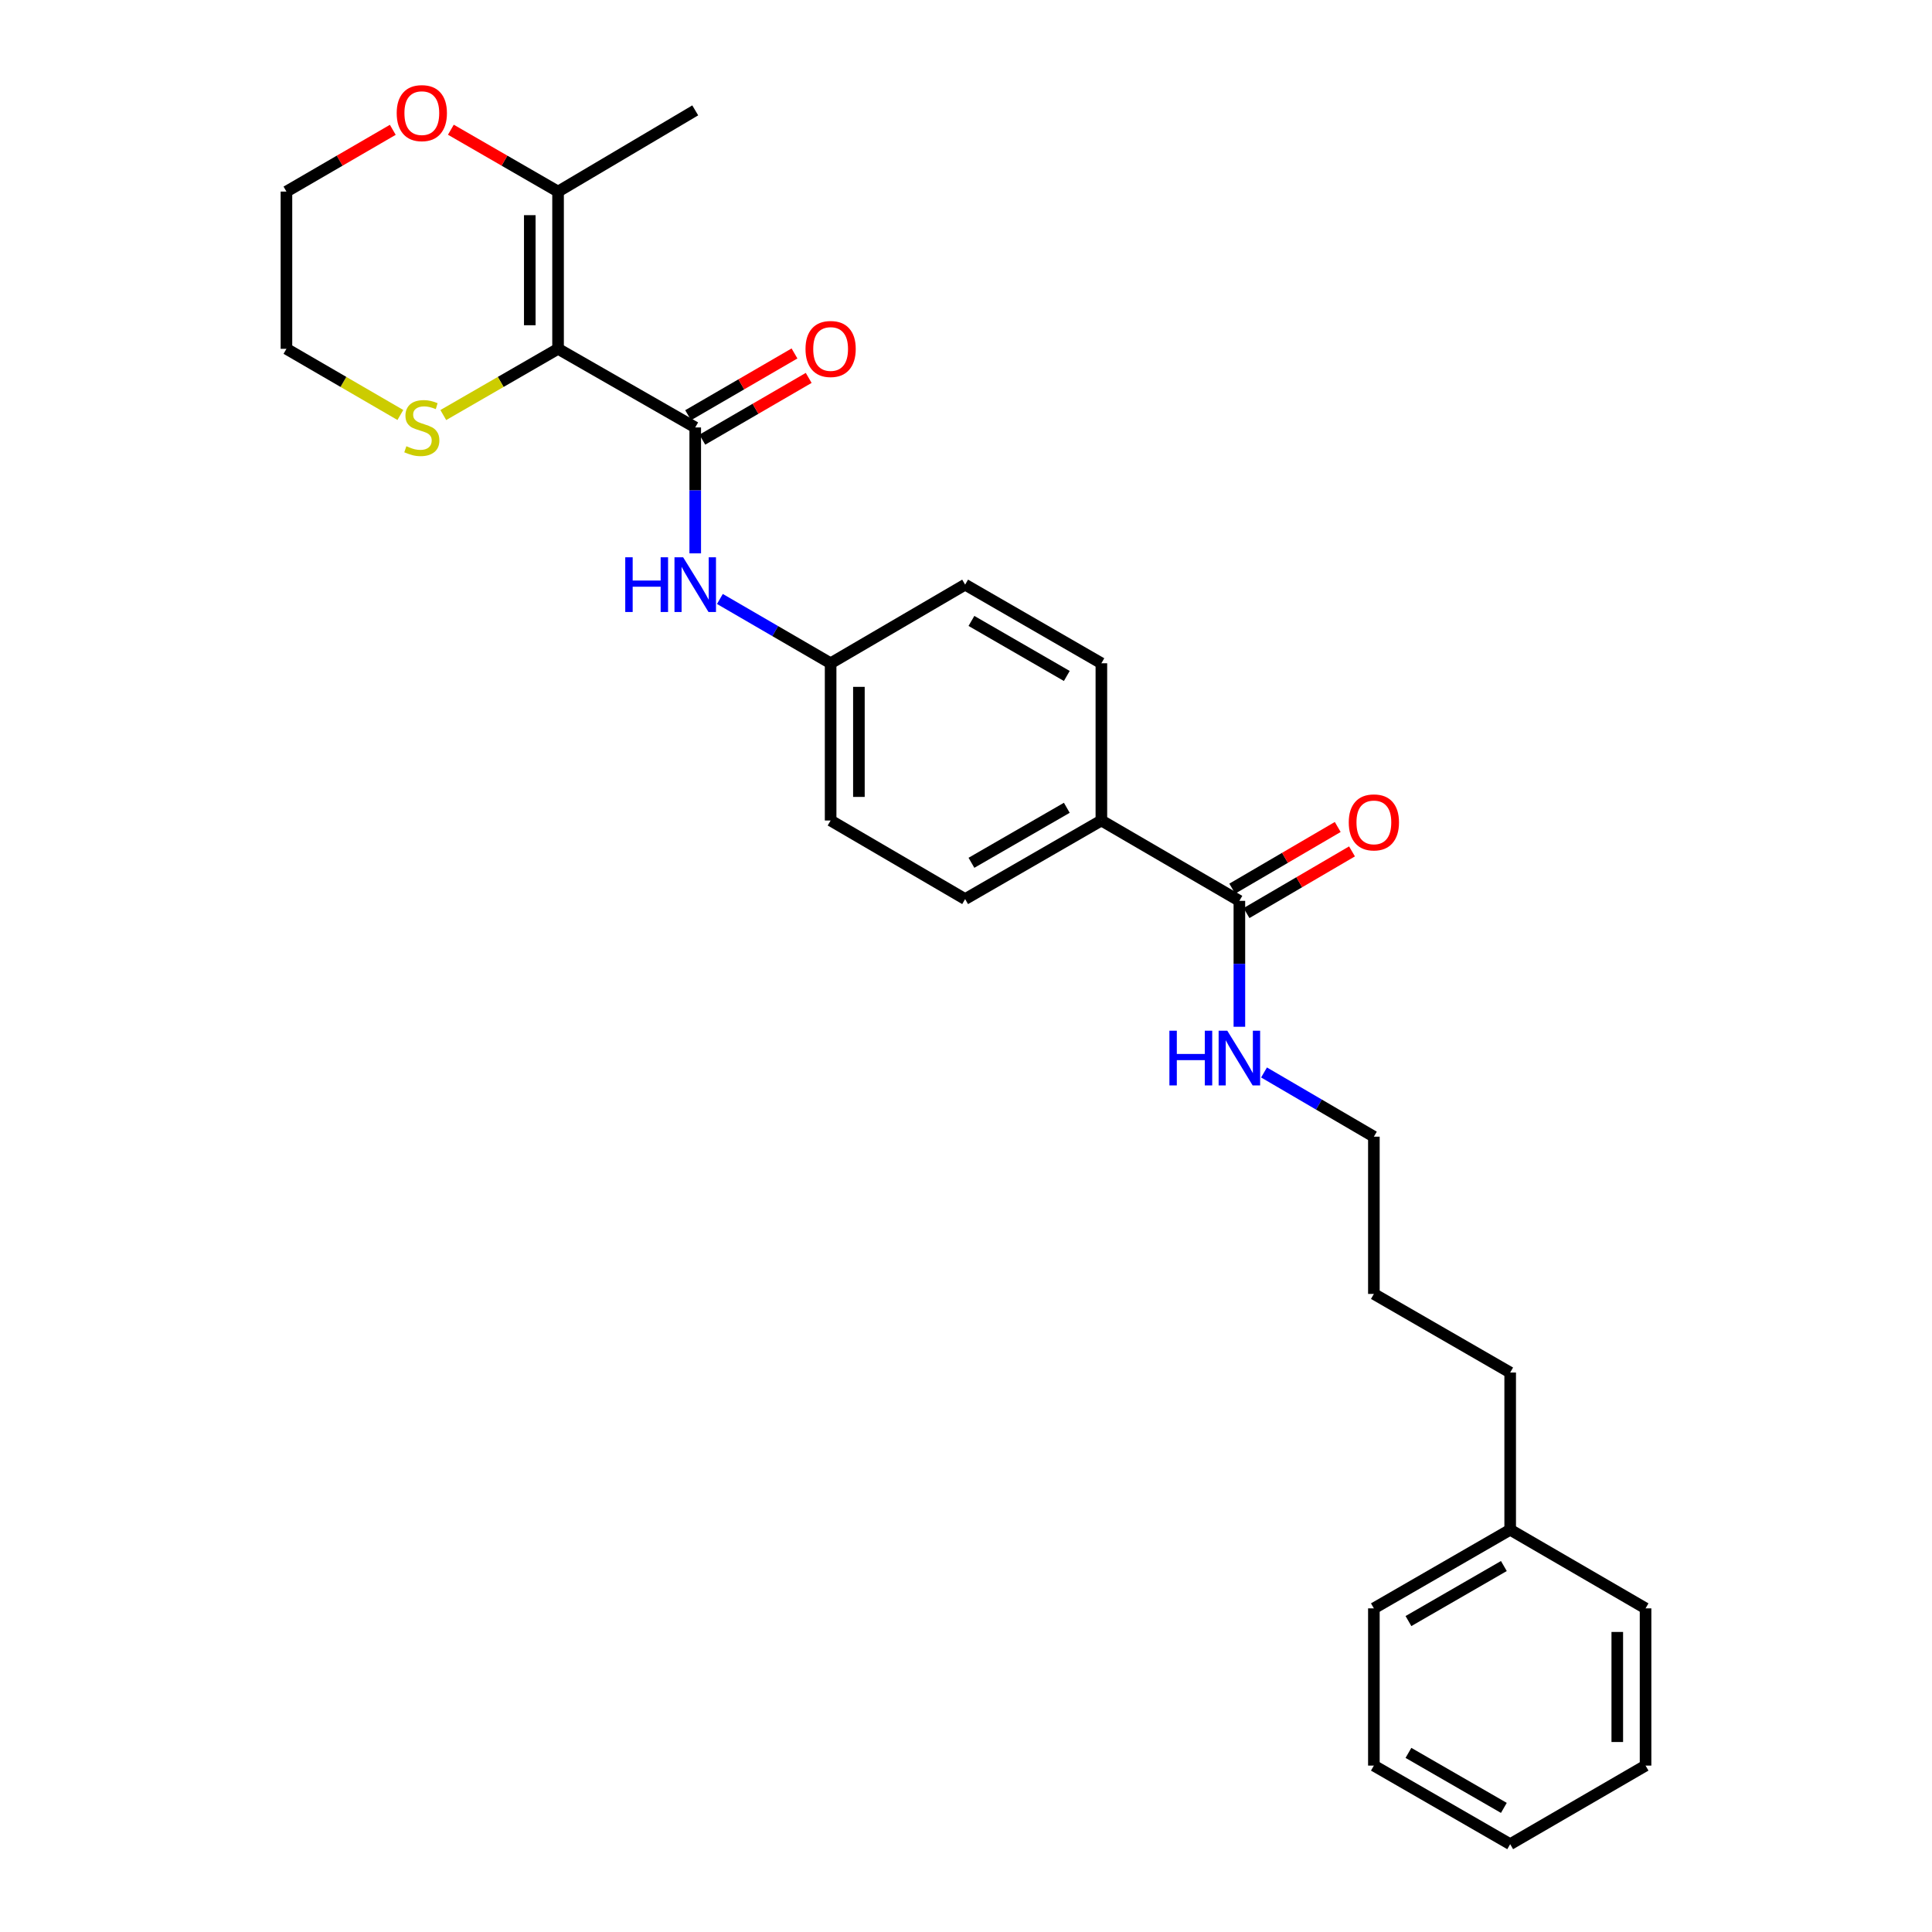 <?xml version='1.0' encoding='iso-8859-1'?>
<svg version='1.1' baseProfile='full'
              xmlns='http://www.w3.org/2000/svg'
                      xmlns:rdkit='http://www.rdkit.org/xml'
                      xmlns:xlink='http://www.w3.org/1999/xlink'
                  xml:space='preserve'
width='1000px' height='1000px' viewBox='0 0 1000 1000'>
<!-- END OF HEADER -->
<rect style='opacity:1.0;fill:#FFFFFF;stroke:none' width='1000' height='1000' x='0' y='0'> </rect>
<path class='bond-0' d='M 288.852,180.552 L 359.85,221.243' style='fill:none;fill-rule:evenodd;stroke:#000000;stroke-width:6px;stroke-linecap:butt;stroke-linejoin:miter;stroke-opacity:1' />
<path class='bond-1' d='M 288.852,180.552 L 288.852,99.162' style='fill:none;fill-rule:evenodd;stroke:#000000;stroke-width:6px;stroke-linecap:butt;stroke-linejoin:miter;stroke-opacity:1' />
<path class='bond-1' d='M 274.215,168.343 L 274.215,111.37' style='fill:none;fill-rule:evenodd;stroke:#000000;stroke-width:6px;stroke-linecap:butt;stroke-linejoin:miter;stroke-opacity:1' />
<path class='bond-4' d='M 288.852,180.552 L 259.15,197.691' style='fill:none;fill-rule:evenodd;stroke:#000000;stroke-width:6px;stroke-linecap:butt;stroke-linejoin:miter;stroke-opacity:1' />
<path class='bond-4' d='M 259.15,197.691 L 229.449,214.829' style='fill:none;fill-rule:evenodd;stroke:#CCCC00;stroke-width:6px;stroke-linecap:butt;stroke-linejoin:miter;stroke-opacity:1' />
<path class='bond-2' d='M 359.85,221.243 L 359.85,253.829' style='fill:none;fill-rule:evenodd;stroke:#000000;stroke-width:6px;stroke-linecap:butt;stroke-linejoin:miter;stroke-opacity:1' />
<path class='bond-2' d='M 359.85,253.829 L 359.85,286.415' style='fill:none;fill-rule:evenodd;stroke:#0000FF;stroke-width:6px;stroke-linecap:butt;stroke-linejoin:miter;stroke-opacity:1' />
<path class='bond-6' d='M 363.525,227.572 L 391.051,211.589' style='fill:none;fill-rule:evenodd;stroke:#000000;stroke-width:6px;stroke-linecap:butt;stroke-linejoin:miter;stroke-opacity:1' />
<path class='bond-6' d='M 391.051,211.589 L 418.578,195.606' style='fill:none;fill-rule:evenodd;stroke:#FF0000;stroke-width:6px;stroke-linecap:butt;stroke-linejoin:miter;stroke-opacity:1' />
<path class='bond-6' d='M 356.175,214.914 L 383.702,198.931' style='fill:none;fill-rule:evenodd;stroke:#000000;stroke-width:6px;stroke-linecap:butt;stroke-linejoin:miter;stroke-opacity:1' />
<path class='bond-6' d='M 383.702,198.931 L 411.228,182.948' style='fill:none;fill-rule:evenodd;stroke:#FF0000;stroke-width:6px;stroke-linecap:butt;stroke-linejoin:miter;stroke-opacity:1' />
<path class='bond-7' d='M 288.852,99.162 L 261.11,83.154' style='fill:none;fill-rule:evenodd;stroke:#000000;stroke-width:6px;stroke-linecap:butt;stroke-linejoin:miter;stroke-opacity:1' />
<path class='bond-7' d='M 261.11,83.154 L 233.369,67.146' style='fill:none;fill-rule:evenodd;stroke:#FF0000;stroke-width:6px;stroke-linecap:butt;stroke-linejoin:miter;stroke-opacity:1' />
<path class='bond-15' d='M 288.852,99.162 L 359.85,57.129' style='fill:none;fill-rule:evenodd;stroke:#000000;stroke-width:6px;stroke-linecap:butt;stroke-linejoin:miter;stroke-opacity:1' />
<path class='bond-9' d='M 372.616,310.023 L 401.272,326.666' style='fill:none;fill-rule:evenodd;stroke:#0000FF;stroke-width:6px;stroke-linecap:butt;stroke-linejoin:miter;stroke-opacity:1' />
<path class='bond-9' d='M 401.272,326.666 L 429.929,343.308' style='fill:none;fill-rule:evenodd;stroke:#000000;stroke-width:6px;stroke-linecap:butt;stroke-linejoin:miter;stroke-opacity:1' />
<path class='bond-3' d='M 641.5,466.284 L 570.071,424.691' style='fill:none;fill-rule:evenodd;stroke:#000000;stroke-width:6px;stroke-linecap:butt;stroke-linejoin:miter;stroke-opacity:1' />
<path class='bond-8' d='M 645.194,472.602 L 672.494,456.642' style='fill:none;fill-rule:evenodd;stroke:#000000;stroke-width:6px;stroke-linecap:butt;stroke-linejoin:miter;stroke-opacity:1' />
<path class='bond-8' d='M 672.494,456.642 L 699.793,440.682' style='fill:none;fill-rule:evenodd;stroke:#FF0000;stroke-width:6px;stroke-linecap:butt;stroke-linejoin:miter;stroke-opacity:1' />
<path class='bond-8' d='M 637.806,459.966 L 665.106,444.006' style='fill:none;fill-rule:evenodd;stroke:#000000;stroke-width:6px;stroke-linecap:butt;stroke-linejoin:miter;stroke-opacity:1' />
<path class='bond-8' d='M 665.106,444.006 L 692.406,428.046' style='fill:none;fill-rule:evenodd;stroke:#FF0000;stroke-width:6px;stroke-linecap:butt;stroke-linejoin:miter;stroke-opacity:1' />
<path class='bond-10' d='M 641.5,466.284 L 641.5,498.87' style='fill:none;fill-rule:evenodd;stroke:#000000;stroke-width:6px;stroke-linecap:butt;stroke-linejoin:miter;stroke-opacity:1' />
<path class='bond-10' d='M 641.5,498.87 L 641.5,531.456' style='fill:none;fill-rule:evenodd;stroke:#0000FF;stroke-width:6px;stroke-linecap:butt;stroke-linejoin:miter;stroke-opacity:1' />
<path class='bond-17' d='M 207.228,214.794 L 177.745,197.673' style='fill:none;fill-rule:evenodd;stroke:#CCCC00;stroke-width:6px;stroke-linecap:butt;stroke-linejoin:miter;stroke-opacity:1' />
<path class='bond-17' d='M 177.745,197.673 L 148.262,180.552' style='fill:none;fill-rule:evenodd;stroke:#000000;stroke-width:6px;stroke-linecap:butt;stroke-linejoin:miter;stroke-opacity:1' />
<path class='bond-5' d='M 570.071,424.691 L 499.553,465.365' style='fill:none;fill-rule:evenodd;stroke:#000000;stroke-width:6px;stroke-linecap:butt;stroke-linejoin:miter;stroke-opacity:1' />
<path class='bond-5' d='M 552.18,418.113 L 502.817,446.585' style='fill:none;fill-rule:evenodd;stroke:#000000;stroke-width:6px;stroke-linecap:butt;stroke-linejoin:miter;stroke-opacity:1' />
<path class='bond-28' d='M 570.071,424.691 L 570.071,343.308' style='fill:none;fill-rule:evenodd;stroke:#000000;stroke-width:6px;stroke-linecap:butt;stroke-linejoin:miter;stroke-opacity:1' />
<path class='bond-27' d='M 203.308,67.196 L 175.785,83.179' style='fill:none;fill-rule:evenodd;stroke:#FF0000;stroke-width:6px;stroke-linecap:butt;stroke-linejoin:miter;stroke-opacity:1' />
<path class='bond-27' d='M 175.785,83.179 L 148.262,99.162' style='fill:none;fill-rule:evenodd;stroke:#000000;stroke-width:6px;stroke-linecap:butt;stroke-linejoin:miter;stroke-opacity:1' />
<path class='bond-13' d='M 429.929,343.308 L 499.553,302.609' style='fill:none;fill-rule:evenodd;stroke:#000000;stroke-width:6px;stroke-linecap:butt;stroke-linejoin:miter;stroke-opacity:1' />
<path class='bond-14' d='M 429.929,343.308 L 429.929,424.691' style='fill:none;fill-rule:evenodd;stroke:#000000;stroke-width:6px;stroke-linecap:butt;stroke-linejoin:miter;stroke-opacity:1' />
<path class='bond-14' d='M 444.566,355.516 L 444.566,412.483' style='fill:none;fill-rule:evenodd;stroke:#000000;stroke-width:6px;stroke-linecap:butt;stroke-linejoin:miter;stroke-opacity:1' />
<path class='bond-19' d='M 654.256,555.106 L 682.686,571.724' style='fill:none;fill-rule:evenodd;stroke:#0000FF;stroke-width:6px;stroke-linecap:butt;stroke-linejoin:miter;stroke-opacity:1' />
<path class='bond-19' d='M 682.686,571.724 L 711.116,588.341' style='fill:none;fill-rule:evenodd;stroke:#000000;stroke-width:6px;stroke-linecap:butt;stroke-linejoin:miter;stroke-opacity:1' />
<path class='bond-11' d='M 570.071,343.308 L 499.553,302.609' style='fill:none;fill-rule:evenodd;stroke:#000000;stroke-width:6px;stroke-linecap:butt;stroke-linejoin:miter;stroke-opacity:1' />
<path class='bond-11' d='M 552.177,349.881 L 502.814,321.391' style='fill:none;fill-rule:evenodd;stroke:#000000;stroke-width:6px;stroke-linecap:butt;stroke-linejoin:miter;stroke-opacity:1' />
<path class='bond-12' d='M 499.553,465.365 L 429.929,424.691' style='fill:none;fill-rule:evenodd;stroke:#000000;stroke-width:6px;stroke-linecap:butt;stroke-linejoin:miter;stroke-opacity:1' />
<path class='bond-16' d='M 781.667,791.789 L 781.667,710.423' style='fill:none;fill-rule:evenodd;stroke:#000000;stroke-width:6px;stroke-linecap:butt;stroke-linejoin:miter;stroke-opacity:1' />
<path class='bond-21' d='M 781.667,791.789 L 711.116,832.488' style='fill:none;fill-rule:evenodd;stroke:#000000;stroke-width:6px;stroke-linecap:butt;stroke-linejoin:miter;stroke-opacity:1' />
<path class='bond-21' d='M 778.398,810.573 L 729.012,839.062' style='fill:none;fill-rule:evenodd;stroke:#000000;stroke-width:6px;stroke-linecap:butt;stroke-linejoin:miter;stroke-opacity:1' />
<path class='bond-22' d='M 781.667,791.789 L 851.738,832.488' style='fill:none;fill-rule:evenodd;stroke:#000000;stroke-width:6px;stroke-linecap:butt;stroke-linejoin:miter;stroke-opacity:1' />
<path class='bond-18' d='M 148.262,180.552 L 148.262,99.162' style='fill:none;fill-rule:evenodd;stroke:#000000;stroke-width:6px;stroke-linecap:butt;stroke-linejoin:miter;stroke-opacity:1' />
<path class='bond-23' d='M 711.116,588.341 L 711.116,669.732' style='fill:none;fill-rule:evenodd;stroke:#000000;stroke-width:6px;stroke-linecap:butt;stroke-linejoin:miter;stroke-opacity:1' />
<path class='bond-20' d='M 781.667,710.423 L 711.116,669.732' style='fill:none;fill-rule:evenodd;stroke:#000000;stroke-width:6px;stroke-linecap:butt;stroke-linejoin:miter;stroke-opacity:1' />
<path class='bond-24' d='M 711.116,832.488 L 711.116,913.871' style='fill:none;fill-rule:evenodd;stroke:#000000;stroke-width:6px;stroke-linecap:butt;stroke-linejoin:miter;stroke-opacity:1' />
<path class='bond-25' d='M 851.738,832.488 L 851.738,913.871' style='fill:none;fill-rule:evenodd;stroke:#000000;stroke-width:6px;stroke-linecap:butt;stroke-linejoin:miter;stroke-opacity:1' />
<path class='bond-25' d='M 837.101,844.696 L 837.101,901.663' style='fill:none;fill-rule:evenodd;stroke:#000000;stroke-width:6px;stroke-linecap:butt;stroke-linejoin:miter;stroke-opacity:1' />
<path class='bond-29' d='M 711.116,913.871 L 781.667,954.545' style='fill:none;fill-rule:evenodd;stroke:#000000;stroke-width:6px;stroke-linecap:butt;stroke-linejoin:miter;stroke-opacity:1' />
<path class='bond-29' d='M 729.009,907.291 L 778.395,935.764' style='fill:none;fill-rule:evenodd;stroke:#000000;stroke-width:6px;stroke-linecap:butt;stroke-linejoin:miter;stroke-opacity:1' />
<path class='bond-26' d='M 851.738,913.871 L 781.667,954.545' style='fill:none;fill-rule:evenodd;stroke:#000000;stroke-width:6px;stroke-linecap:butt;stroke-linejoin:miter;stroke-opacity:1' />
<path  class='atom-3' d='M 323.63 288.449
L 327.47 288.449
L 327.47 300.489
L 341.95 300.489
L 341.95 288.449
L 345.79 288.449
L 345.79 316.769
L 341.95 316.769
L 341.95 303.689
L 327.47 303.689
L 327.47 316.769
L 323.63 316.769
L 323.63 288.449
' fill='#0000FF'/>
<path  class='atom-3' d='M 353.59 288.449
L 362.87 303.449
Q 363.79 304.929, 365.27 307.609
Q 366.75 310.289, 366.83 310.449
L 366.83 288.449
L 370.59 288.449
L 370.59 316.769
L 366.71 316.769
L 356.75 300.369
Q 355.59 298.449, 354.35 296.249
Q 353.15 294.049, 352.79 293.369
L 352.79 316.769
L 349.11 316.769
L 349.11 288.449
L 353.59 288.449
' fill='#0000FF'/>
<path  class='atom-5' d='M 210.333 230.963
Q 210.653 231.083, 211.973 231.643
Q 213.293 232.203, 214.733 232.563
Q 216.213 232.883, 217.653 232.883
Q 220.333 232.883, 221.893 231.603
Q 223.453 230.283, 223.453 228.003
Q 223.453 226.443, 222.653 225.483
Q 221.893 224.523, 220.693 224.003
Q 219.493 223.483, 217.493 222.883
Q 214.973 222.123, 213.453 221.403
Q 211.973 220.683, 210.893 219.163
Q 209.853 217.643, 209.853 215.083
Q 209.853 211.523, 212.253 209.323
Q 214.693 207.123, 219.493 207.123
Q 222.773 207.123, 226.493 208.683
L 225.573 211.763
Q 222.173 210.363, 219.613 210.363
Q 216.853 210.363, 215.333 211.523
Q 213.813 212.643, 213.853 214.603
Q 213.853 216.123, 214.613 217.043
Q 215.413 217.963, 216.533 218.483
Q 217.693 219.003, 219.613 219.603
Q 222.173 220.403, 223.693 221.203
Q 225.213 222.003, 226.293 223.643
Q 227.413 225.243, 227.413 228.003
Q 227.413 231.923, 224.773 234.043
Q 222.173 236.123, 217.813 236.123
Q 215.293 236.123, 213.373 235.563
Q 211.493 235.043, 209.253 234.123
L 210.333 230.963
' fill='#CCCC00'/>
<path  class='atom-7' d='M 416.929 180.632
Q 416.929 173.832, 420.289 170.032
Q 423.649 166.232, 429.929 166.232
Q 436.209 166.232, 439.569 170.032
Q 442.929 173.832, 442.929 180.632
Q 442.929 187.512, 439.529 191.432
Q 436.129 195.312, 429.929 195.312
Q 423.689 195.312, 420.289 191.432
Q 416.929 187.552, 416.929 180.632
M 429.929 192.112
Q 434.249 192.112, 436.569 189.232
Q 438.929 186.312, 438.929 180.632
Q 438.929 175.072, 436.569 172.272
Q 434.249 169.432, 429.929 169.432
Q 425.609 169.432, 423.249 172.232
Q 420.929 175.032, 420.929 180.632
Q 420.929 186.352, 423.249 189.232
Q 425.609 192.112, 429.929 192.112
' fill='#FF0000'/>
<path  class='atom-8' d='M 205.333 58.55
Q 205.333 51.75, 208.693 47.95
Q 212.053 44.15, 218.333 44.15
Q 224.613 44.15, 227.973 47.95
Q 231.333 51.75, 231.333 58.55
Q 231.333 65.43, 227.933 69.35
Q 224.533 73.23, 218.333 73.23
Q 212.093 73.23, 208.693 69.35
Q 205.333 65.47, 205.333 58.55
M 218.333 70.03
Q 222.653 70.03, 224.973 67.15
Q 227.333 64.23, 227.333 58.55
Q 227.333 52.99, 224.973 50.19
Q 222.653 47.35, 218.333 47.35
Q 214.013 47.35, 211.653 50.15
Q 209.333 52.95, 209.333 58.55
Q 209.333 64.27, 211.653 67.15
Q 214.013 70.03, 218.333 70.03
' fill='#FF0000'/>
<path  class='atom-9' d='M 698.116 425.665
Q 698.116 418.865, 701.476 415.065
Q 704.836 411.265, 711.116 411.265
Q 717.396 411.265, 720.756 415.065
Q 724.116 418.865, 724.116 425.665
Q 724.116 432.545, 720.716 436.465
Q 717.316 440.345, 711.116 440.345
Q 704.876 440.345, 701.476 436.465
Q 698.116 432.585, 698.116 425.665
M 711.116 437.145
Q 715.436 437.145, 717.756 434.265
Q 720.116 431.345, 720.116 425.665
Q 720.116 420.105, 717.756 417.305
Q 715.436 414.465, 711.116 414.465
Q 706.796 414.465, 704.436 417.265
Q 702.116 420.065, 702.116 425.665
Q 702.116 431.385, 704.436 434.265
Q 706.796 437.145, 711.116 437.145
' fill='#FF0000'/>
<path  class='atom-11' d='M 605.28 533.49
L 609.12 533.49
L 609.12 545.53
L 623.6 545.53
L 623.6 533.49
L 627.44 533.49
L 627.44 561.81
L 623.6 561.81
L 623.6 548.73
L 609.12 548.73
L 609.12 561.81
L 605.28 561.81
L 605.28 533.49
' fill='#0000FF'/>
<path  class='atom-11' d='M 635.24 533.49
L 644.52 548.49
Q 645.44 549.97, 646.92 552.65
Q 648.4 555.33, 648.48 555.49
L 648.48 533.49
L 652.24 533.49
L 652.24 561.81
L 648.36 561.81
L 638.4 545.41
Q 637.24 543.49, 636 541.29
Q 634.8 539.09, 634.44 538.41
L 634.44 561.81
L 630.76 561.81
L 630.76 533.49
L 635.24 533.49
' fill='#0000FF'/>
</svg>
